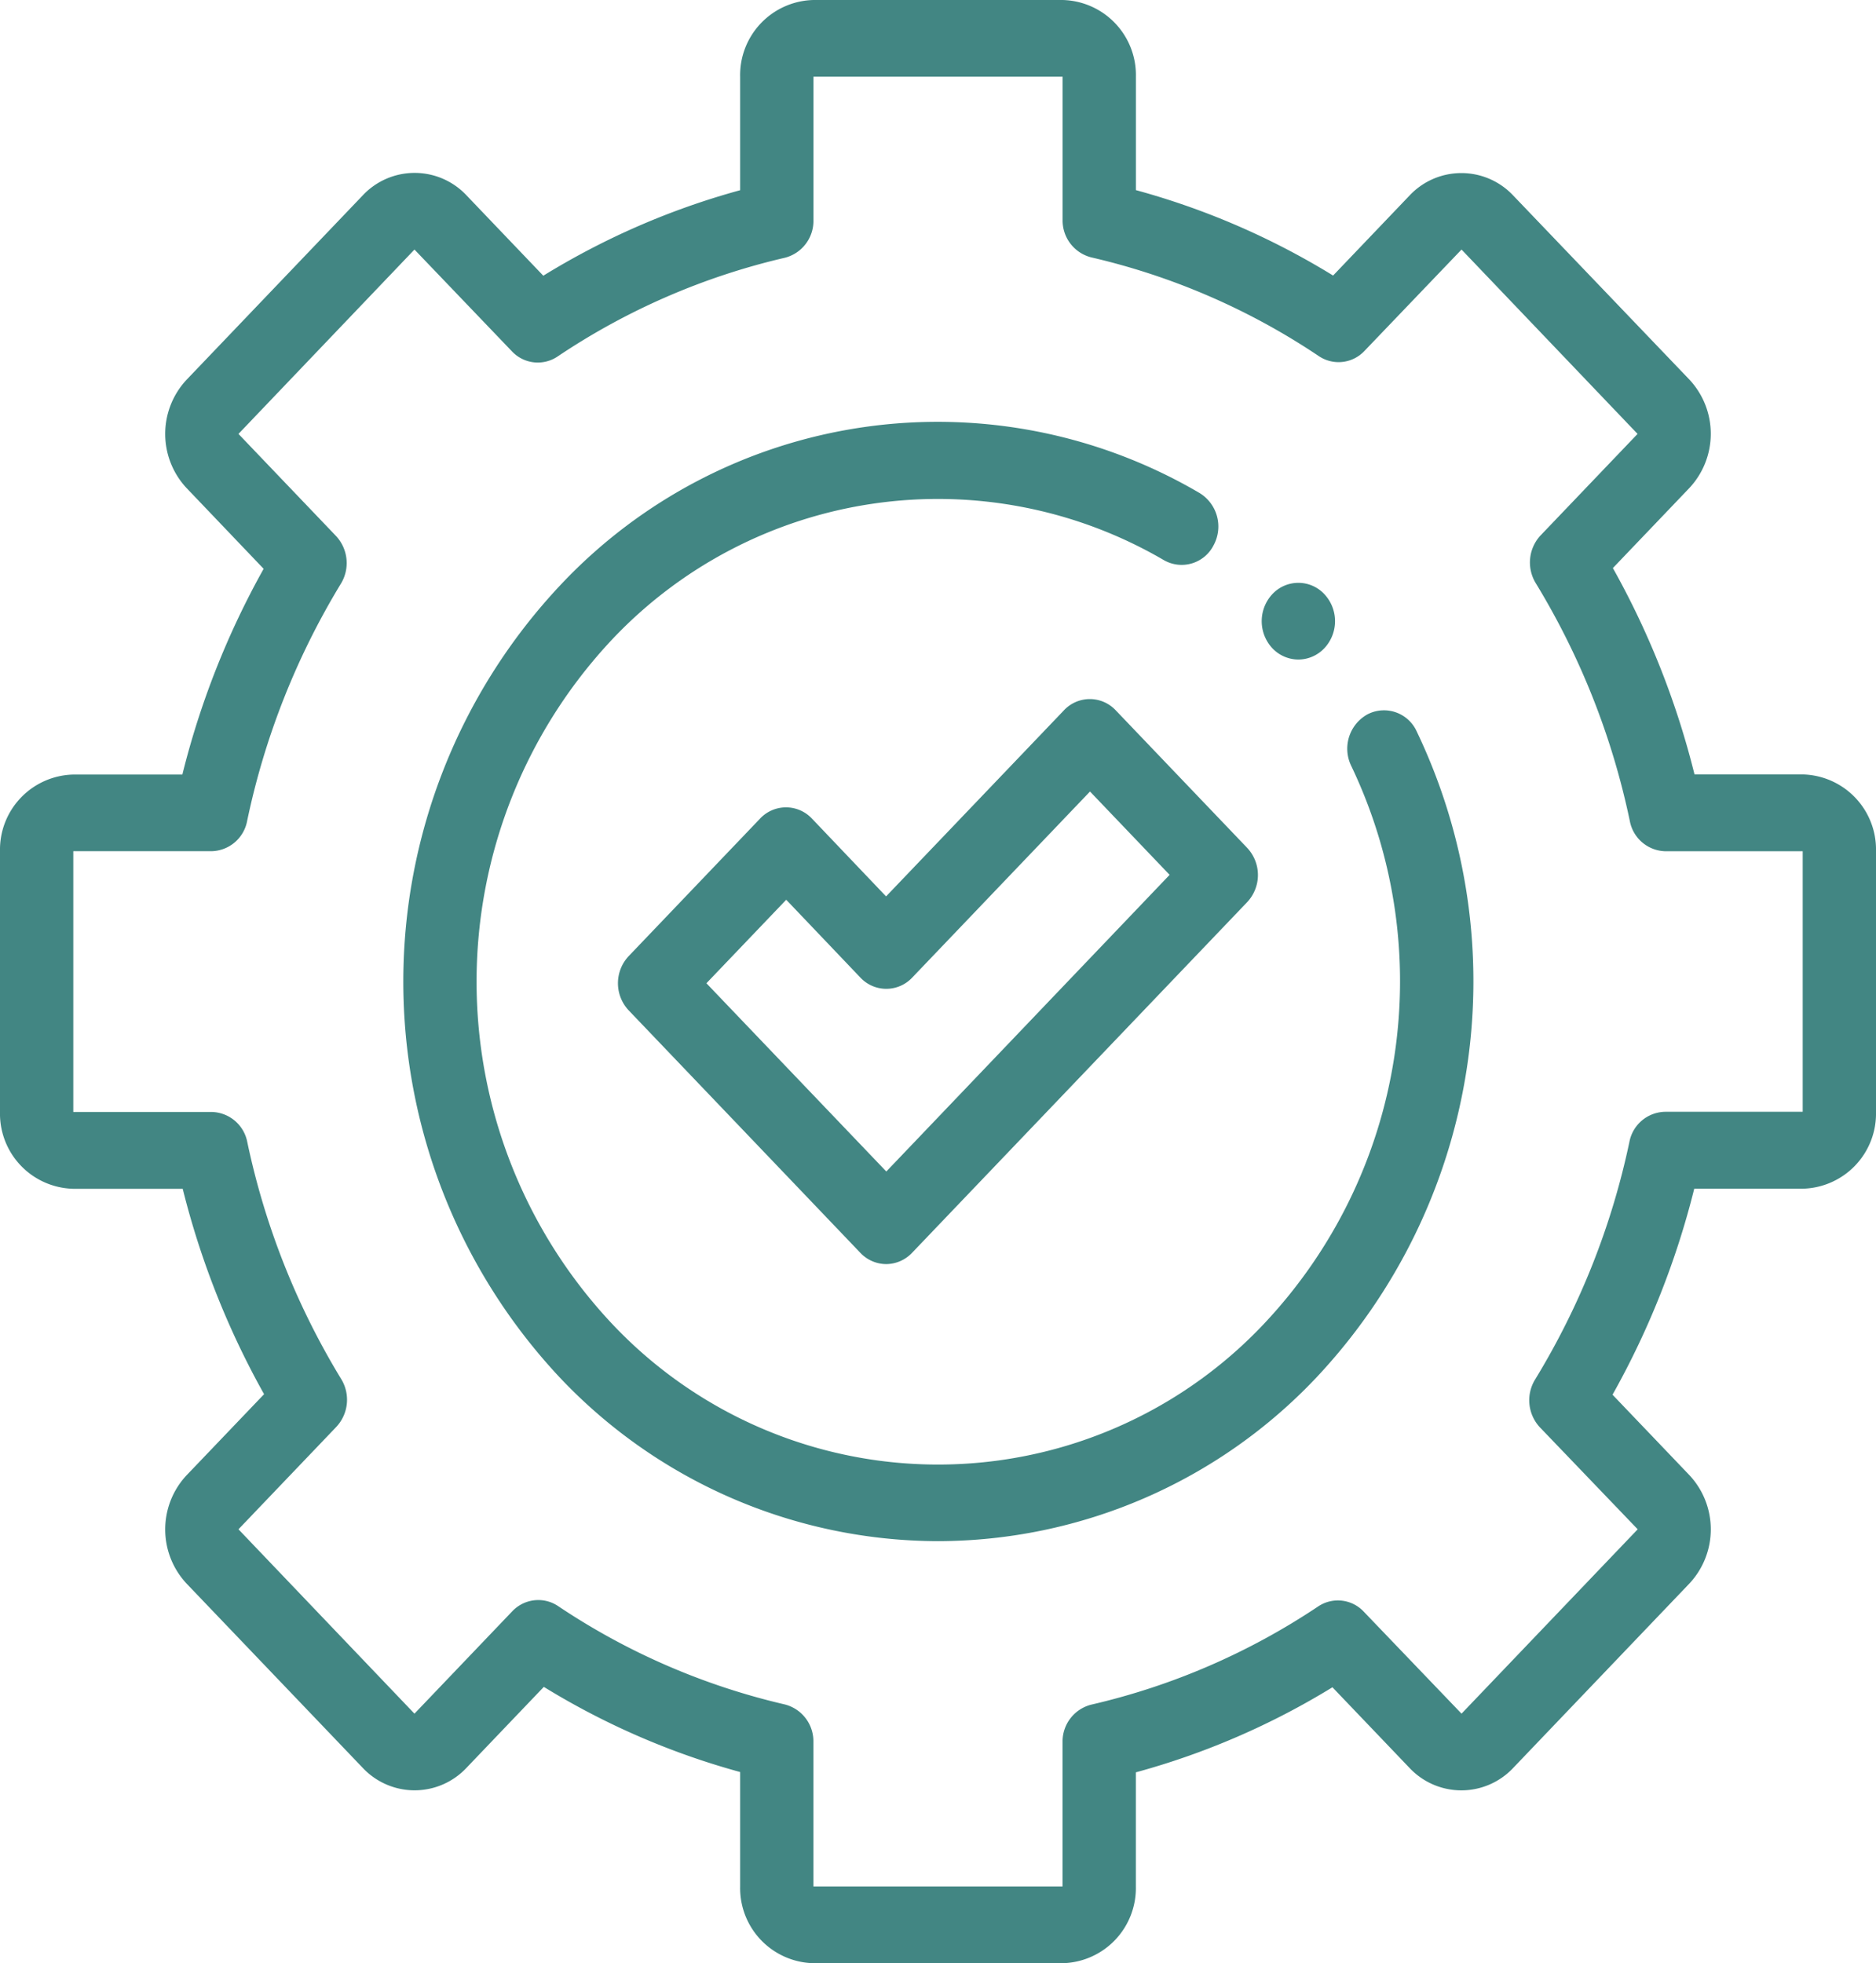 <svg xmlns="http://www.w3.org/2000/svg" xmlns:xlink="http://www.w3.org/1999/xlink" width="43" height="45" viewBox="0 0 43 45">
  <defs>
    <clipPath id="clip-path">
      <rect id="Rectangle_10" data-name="Rectangle 10" width="43" height="45" fill="#428683"/>
    </clipPath>
  </defs>
  <g id="manage" clip-path="url(#clip-path)">
    <path id="Path_76" data-name="Path 76" d="M24.355,45H18.645a1.722,1.722,0,0,1-1.68-1.758V40.618a17.316,17.316,0,0,1-4.5-1.952l-1.774,1.857a1.63,1.63,0,0,1-2.376,0L4.278,36.3a1.818,1.818,0,0,1,0-2.486l1.775-1.857a19.057,19.057,0,0,1-1.865-4.708H1.68A1.722,1.722,0,0,1,0,25.488V19.512a1.722,1.722,0,0,1,1.68-1.758h2.5a19.055,19.055,0,0,1,1.863-4.716L4.278,11.189a1.818,1.818,0,0,1,0-2.486L8.316,4.477a1.63,1.63,0,0,1,2.376,0L12.453,6.32a17.317,17.317,0,0,1,4.512-1.96v-2.6A1.722,1.722,0,0,1,18.645,0h5.711a1.722,1.722,0,0,1,1.68,1.758v2.6a17.322,17.322,0,0,1,4.52,1.958l1.753-1.835a1.629,1.629,0,0,1,2.375,0L38.722,8.7a1.819,1.819,0,0,1,0,2.486l-1.753,1.835a19.067,19.067,0,0,1,1.871,4.73h2.48A1.722,1.722,0,0,1,43,19.512v5.977a1.722,1.722,0,0,1-1.68,1.758H38.834a19.068,19.068,0,0,1-1.873,4.722l1.761,1.843a1.818,1.818,0,0,1,0,2.486l-4.038,4.226a1.63,1.63,0,0,1-2.376,0l-1.767-1.849a17.321,17.321,0,0,1-4.506,1.95v2.618A1.722,1.722,0,0,1,24.355,45ZM12.34,36.676a.812.812,0,0,1,.452.138,15.7,15.7,0,0,0,5.194,2.254.871.871,0,0,1,.658.858v3.316h5.711V39.931a.871.871,0,0,1,.659-.858,15.709,15.709,0,0,0,5.2-2.251.812.812,0,0,1,1.045.12L33.5,39.28l4.038-4.226L35.3,32.721a.91.91,0,0,1-.114-1.1,17.28,17.28,0,0,0,2.162-5.448.849.849,0,0,1,.82-.689H41.32V19.512H38.178a.849.849,0,0,1-.82-.69A17.265,17.265,0,0,0,35.2,13.365a.91.91,0,0,1,.114-1.095l2.221-2.324L33.5,5.72,31.275,8.044a.813.813,0,0,1-1.046.119A15.705,15.705,0,0,0,25.015,5.9a.871.871,0,0,1-.659-.858V1.758H18.645V5.051a.871.871,0,0,1-.658.858A15.706,15.706,0,0,0,12.78,8.172a.812.812,0,0,1-1.046-.119L9.5,5.72,5.466,9.946,7.7,12.284a.909.909,0,0,1,.115,1.093,17.283,17.283,0,0,0-2.151,5.444.849.849,0,0,1-.82.69H1.68v5.977H4.848a.85.85,0,0,1,.82.689,17.271,17.271,0,0,0,2.154,5.435.91.91,0,0,1-.114,1.095L5.466,35.054,9.5,39.28l2.242-2.347A.821.821,0,0,1,12.34,36.676Z" transform="translate(0 0)" fill="#428683"/>
    <path id="Path_77" data-name="Path 77" d="M21.5,35.326a11.953,11.953,0,0,1-8.67-3.752,13.273,13.273,0,0,1,0-18.147A11.861,11.861,0,0,1,27.494,11.3a.9.9,0,0,1,.322,1.2.82.82,0,0,1-1.143.337,10.266,10.266,0,0,0-12.655,1.834,11.455,11.455,0,0,0,0,15.661,10.264,10.264,0,0,0,14.965,0,11.446,11.446,0,0,0,1.987-12.78.9.9,0,0,1,.376-1.179.823.823,0,0,1,1.127.394,13.262,13.262,0,0,1-2.3,14.808A11.953,11.953,0,0,1,21.5,35.326Z" transform="translate(0 0)" fill="#428683"/>
    <path id="Path_78" data-name="Path 78" d="M29.76,15.118a.827.827,0,0,1-.595-.258.91.91,0,0,1,0-1.243.815.815,0,0,1,1.189,0,.907.907,0,0,1,0,1.243A.826.826,0,0,1,29.76,15.118Z" transform="translate(0 0)" fill="#428683"/>
    <path id="Path_79" data-name="Path 79" d="M20.315,28.975a.821.821,0,0,1-.594-.257L14.41,23.159a.908.908,0,0,1,0-1.243l3.012-3.153a.815.815,0,0,1,1.188,0l1.7,1.784,4.076-4.265a.813.813,0,0,1,1.188,0l3.013,3.153a.908.908,0,0,1,0,1.243l-7.682,8.039A.823.823,0,0,1,20.315,28.975Zm-4.123-6.437,4.123,4.315,6.494-6.8-1.825-1.91-4.075,4.265a.814.814,0,0,1-1.188,0l-1.7-1.784Z" transform="translate(0 0)" fill="#428683"/>
  </g>
</svg>
